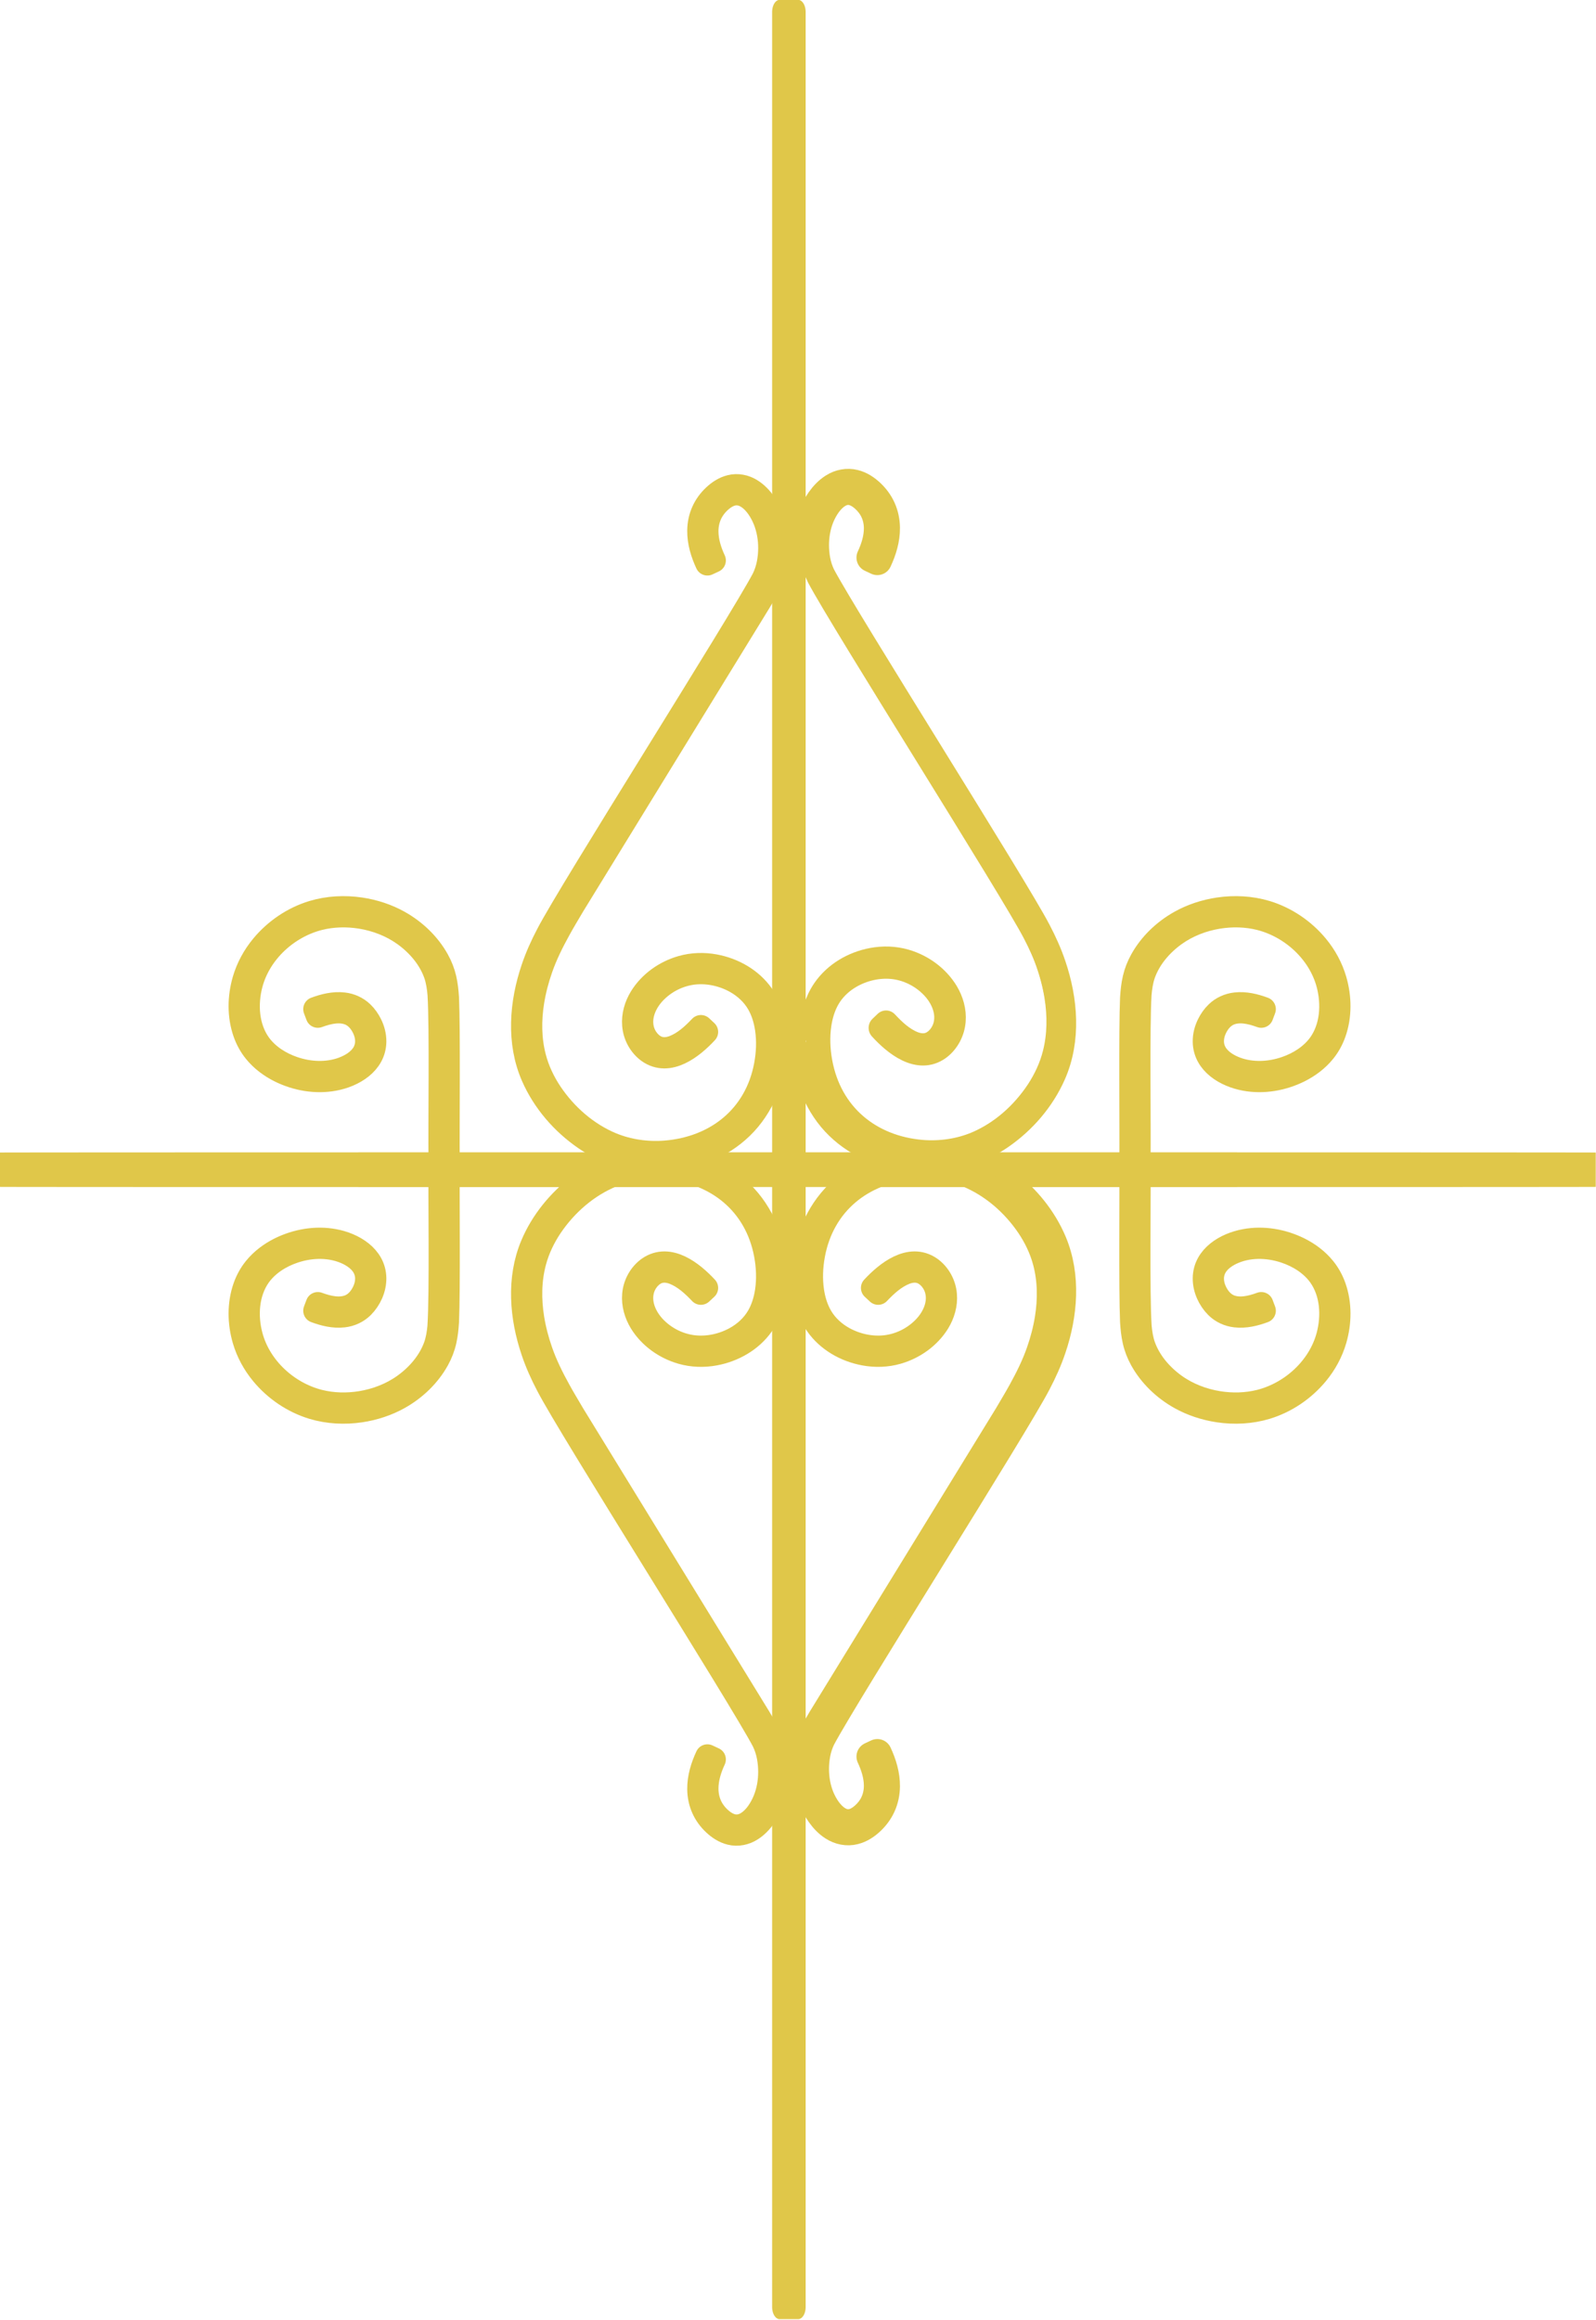 <?xml version="1.0" encoding="UTF-8" standalone="no"?>
<!-- Generator: Adobe Illustrator 27.4.1, SVG Export Plug-In . SVG Version: 6.00 Build 0)  -->

<svg
   version="1.1"
   x="0px"
   y="0px"
   width="658.663"
   height="957.099"
   viewBox="0 0 658.663 957.099"
   enable-background="new 0 0 750 750"
   xml:space="preserve"
   id="svg44"
   sodipodi:docname="WINDOW_SYMB.svg"
   inkscape:version="1.4 (e7c3feb1, 2024-10-09)"
   xmlns:inkscape="http://www.inkscape.org/namespaces/inkscape"
   xmlns:sodipodi="http://sodipodi.sourceforge.net/DTD/sodipodi-0.dtd"
   xmlns="http://www.w3.org/2000/svg"
   xmlns:svg="http://www.w3.org/2000/svg"
   xmlns:ns="&amp;#38;ns_sfw;"><defs
   id="defs44" /><sodipodi:namedview
   id="namedview44"
   pagecolor="#ffffff"
   bordercolor="#000000"
   borderopacity="0.25"
   inkscape:showpageshadow="2"
   inkscape:pageopacity="0.0"
   inkscape:pagecheckerboard="0"
   inkscape:deskcolor="#d1d1d1"
   inkscape:zoom="0.43625099"
   inkscape:cx="532.95009"
   inkscape:cy="542.11912"
   inkscape:window-width="1664"
   inkscape:window-height="1046"
   inkscape:window-x="73"
   inkscape:window-y="25"
   inkscape:window-maximized="0"
   inkscape:current-layer="_x32_D_x24_AG-BUILDINGS" />

<g
   id="N-TEXT"
   transform="translate(1188.432,45.377)">
</g>
<g
   id="N-DIMENSIONS"
   transform="translate(1188.432,45.377)">
</g>
<g
   id="_x32_D_x24_AG-DIAGRAM"
   transform="translate(1188.432,45.377)">
</g>
<g
   id="_x32_D_x24_AG-DETAILS-DIAGRAM"
   transform="translate(1188.432,45.377)">
</g>
<g
   id="_x32_D_x24_AG-BUILDINGS"
   style="stroke:#e0c749;stroke-width:5;stroke-dasharray:none;stroke-opacity:1"
   transform="matrix(2,0,0,2,795.371,-272.282)">
	
	
	
	
	
	
	
	
	
	
	
	
	
	
	
	
	
	
	
	
	
	
	
	
	
	
	
	
	
	
	
	
	
	
	
	
	
	
	
	
	
	
	
	
	
	
	
	
	
	
	
	
	
	
	
	
	
	
	<g
   id="POLYLINE_00000018213499771270525860000013670647514213877413_-3"
   style="fill:#e0c749;fill-opacity:1;stroke:#e0c749;stroke-width:5;stroke-dasharray:none;stroke-opacity:1"
   transform="matrix(0.622,0,0,1.002,-468.149,-0.418)">
		
			<rect
   x="371.939"
   y="138.756"
   fill="none"
   stroke="#8228FF"
   stroke-width="2.75"
   stroke-linecap="round"
   stroke-linejoin="round"
   stroke-miterlimit="10"
   width="6.123"
   height="472.487"
   id="rect13-0"
   style="fill:#e0c749;fill-opacity:1;stroke:#e0c749;stroke-width:5;stroke-dasharray:none;stroke-opacity:1" />
	</g><g
   id="POLYLINE_00000018213499771270525860000013670647514213877413_-1-7"
   style="fill:#e0c749;fill-opacity:1;stroke:#e0c749;stroke-width:5;stroke-dasharray:none;stroke-opacity:1"
   transform="matrix(29.608,0,0,0.015,-11333.036,302.416)">
		
			<rect
   x="371.836"
   y="4765.163"
   fill="none"
   stroke="#8228FF"
   stroke-width="2.75"
   stroke-linecap="round"
   stroke-linejoin="round"
   stroke-miterlimit="10"
   width="6.123"
   height="472.487"
   id="rect13-1-2"
   style="fill:#e0c749;fill-opacity:1;stroke:#e0c749;stroke-width:5;stroke-dasharray:none;stroke-opacity:1" />
	</g><g
   id="POLYLINE_00000085972626835071820940000006947448212447783823_-3"
   style="stroke:#e0c749;stroke-width:5;stroke-dasharray:none;stroke-opacity:1"
   transform="translate(-609.766,0.416)">
		
			<path
   fill="none"
   stroke="#8228FF"
   stroke-width="2.75"
   stroke-linecap="round"
   stroke-linejoin="round"
   stroke-miterlimit="10"
   d="m 371.939,244.415 c -0.44,-1.723 -1.165,-3.386 -2.185,-4.845 -0.73,-1.039 -1.626,-1.987 -2.713,-2.657 -1.241,-0.785 -2.79,-1.098 -4.223,-0.732 -1.273,0.309 -2.396,1.059 -3.339,1.949 -0.932,0.877 -1.708,1.93 -2.235,3.098 -0.563,1.237 -0.841,2.599 -0.855,3.956 -0.027,2.349 0.676,4.652 1.663,6.764 l 1.31,-0.613 c -0.869,-1.866 -1.514,-3.889 -1.528,-5.963 -0.016,-1.61 0.41,-3.233 1.294,-4.585 0.527,-0.814 1.2,-1.536 1.961,-2.136 0.642,-0.502 1.375,-0.916 2.178,-1.089 0.826,-0.184 1.705,-0.069 2.469,0.289 1.145,0.533 2.056,1.468 2.785,2.482 2.32,3.293 2.937,7.579 2.231,11.494 -0.207,1.132 -0.564,2.238 -1.062,3.275 -4.818,9.14 -40.084,64.739 -44.533,73.407 -1.177,2.243 -2.247,4.606 -3.053,7.009 -2.417,7.119 -3.088,15.205 -0.009,22.227 2.263,5.15 6.09,9.578 10.714,12.757 1.877,1.278 3.92,2.351 6.065,3.102 2.337,0.821 4.806,1.284 7.279,1.397 -2.567,0.118 -5.128,0.612 -7.544,1.492 -2.51,0.913 -4.867,2.257 -6.996,3.866 -4.167,3.173 -7.615,7.382 -9.656,12.222 -2.923,6.956 -2.231,14.891 0.147,21.903 0.807,2.404 1.875,4.765 3.053,7.009 4.386,8.565 39.767,64.355 44.533,73.407 0.497,1.037 0.855,2.144 1.062,3.275 0.712,3.952 0.078,8.287 -2.3,11.589 -0.744,1.011 -1.676,1.941 -2.843,2.443 -0.747,0.322 -1.595,0.41 -2.388,0.223 -0.785,-0.179 -1.502,-0.586 -2.132,-1.079 -0.761,-0.6 -1.434,-1.322 -1.961,-2.136 -0.884,-1.353 -1.31,-2.975 -1.294,-4.585 0.013,-2.074 0.659,-4.097 1.528,-5.963 l -1.31,-0.613 c -0.987,2.112 -1.69,4.415 -1.663,6.764 0.015,1.357 0.292,2.719 0.855,3.956 0.527,1.168 1.303,2.221 2.235,3.098 0.943,0.89 2.066,1.64 3.339,1.949 1.466,0.374 3.035,0.041 4.294,-0.776 1.055,-0.667 1.927,-1.596 2.642,-2.613 1.02,-1.459 1.745,-3.122 2.185,-4.845"
   id="path35-5"
   style="stroke:#e0c749;stroke-width:5;stroke-dasharray:none;stroke-opacity:1" />
	</g><g
   id="POLYLINE_00000179619968202429456620000008781816761259417483_-8"
   style="stroke:#e0c749;stroke-width:5;stroke-dasharray:none;stroke-opacity:1"
   transform="translate(-609.766,0.416)">
		
			<path
   fill="none"
   stroke="#8228FF"
   stroke-width="2.75"
   stroke-linecap="round"
   stroke-linejoin="round"
   stroke-miterlimit="10"
   d="m 371.939,348.89 c -0.257,-2.759 -1.035,-5.538 -2.636,-7.828 -2.25,-3.219 -5.915,-5.28 -9.74,-5.987 -2.252,-0.419 -4.608,-0.349 -6.813,0.285 -3.387,0.97 -6.478,3.151 -8.338,6.165 -1.033,1.69 -1.627,3.693 -1.453,5.682 0.169,2.095 1.257,4.113 2.962,5.353 4.176,2.963 8.992,-0.879 11.848,-3.964 l -1.057,-0.987 c -1.59,1.676 -3.365,3.305 -5.541,4.166 -0.962,0.369 -2.038,0.539 -3.047,0.265 -0.767,-0.202 -1.452,-0.65 -2.006,-1.211 -0.773,-0.781 -1.327,-1.78 -1.576,-2.85 -0.699,-3.004 0.876,-6.05 3.04,-8.066 2.104,-1.99 4.867,-3.281 7.749,-3.585 2.99,-0.304 6.065,0.403 8.675,1.878 1.892,1.076 3.547,2.613 4.635,4.508 0.919,1.599 1.454,3.401 1.727,5.219 0.369,2.494 0.258,5.059 -0.203,7.534 -1.974,10.613 -10.177,17.165 -20.756,18.037 -3.789,0.297 -7.667,-0.243 -11.186,-1.697 -5.096,-2.133 -9.435,-5.936 -12.52,-10.492 -1.535,-2.289 -2.748,-4.819 -3.434,-7.493 -0.978,-3.753 -0.993,-7.719 -0.375,-11.533 0.371,-2.299 0.971,-4.579 1.742,-6.775 0.963,-2.78 2.307,-5.477 3.728,-8.05 0.779,-1.437 2.035,-3.53 2.869,-4.941 0,0 38.476,-62.657 38.476,-62.657 1.236,-2.126 2.619,-4.314 3.23,-6.716"
   id="path36-3"
   style="stroke:#e0c749;stroke-width:5;stroke-dasharray:none;stroke-opacity:1" />
	</g><g
   id="POLYLINE_00000037685230859757880550000010251524052957658274_-5"
   style="stroke:#e0c749;stroke-width:6;stroke-dasharray:none;stroke-opacity:1"
   transform="translate(-608.593,-0.17)">
		
			<path
   fill="none"
   stroke="#8228FF"
   stroke-width="2.75"
   stroke-linecap="round"
   stroke-linejoin="round"
   stroke-miterlimit="10"
   d="m 378.061,244.415 c 0.44,-1.723 1.165,-3.386 2.185,-4.845 0.73,-1.039 1.626,-1.987 2.713,-2.657 1.241,-0.785 2.79,-1.098 4.223,-0.732 1.273,0.309 2.396,1.059 3.339,1.949 0.932,0.877 1.708,1.93 2.235,3.098 0.563,1.237 0.841,2.599 0.855,3.956 0.027,2.349 -0.676,4.652 -1.663,6.764 l -1.31,-0.613 c 0.869,-1.866 1.514,-3.889 1.528,-5.963 0.016,-1.61 -0.41,-3.233 -1.294,-4.585 -0.527,-0.814 -1.2,-1.536 -1.961,-2.136 -0.642,-0.502 -1.375,-0.916 -2.178,-1.089 -0.826,-0.184 -1.705,-0.069 -2.469,0.289 -1.145,0.533 -2.056,1.468 -2.785,2.482 -2.32,3.293 -2.937,7.579 -2.231,11.494 0.207,1.132 0.564,2.238 1.062,3.275 4.818,9.14 40.084,64.739 44.533,73.407 1.177,2.243 2.247,4.606 3.053,7.009 2.417,7.119 3.088,15.205 0.009,22.227 -2.263,5.15 -6.09,9.578 -10.714,12.757 -1.877,1.278 -3.92,2.351 -6.065,3.102 -2.337,0.821 -4.806,1.284 -7.279,1.397 2.567,0.118 5.128,0.612 7.544,1.492 2.51,0.913 4.867,2.257 6.996,3.866 4.167,3.173 7.615,7.382 9.656,12.222 2.923,6.956 2.231,14.891 -0.147,21.903 -0.807,2.404 -1.875,4.765 -3.053,7.009 -4.386,8.565 -39.767,64.355 -44.533,73.407 -0.497,1.037 -0.855,2.144 -1.062,3.275 -0.712,3.952 -0.078,8.287 2.3,11.589 0.744,1.011 1.676,1.941 2.843,2.443 0.747,0.322 1.595,0.41 2.388,0.223 0.785,-0.179 1.502,-0.586 2.132,-1.079 0.761,-0.6 1.434,-1.322 1.961,-2.136 0.884,-1.353 1.31,-2.975 1.294,-4.585 -0.013,-2.074 -0.659,-4.097 -1.528,-5.963 l 1.31,-0.613 c 0.987,2.112 1.69,4.415 1.663,6.764 -0.015,1.357 -0.292,2.719 -0.855,3.956 -0.527,1.168 -1.303,2.221 -2.235,3.098 -0.943,0.89 -2.066,1.64 -3.339,1.949 -1.466,0.374 -3.035,0.041 -4.294,-0.776 -1.055,-0.667 -1.927,-1.596 -2.642,-2.613 -1.02,-1.459 -1.745,-3.122 -2.185,-4.845"
   id="path37-6"
   style="stroke:#e0c749;stroke-width:6;stroke-dasharray:none;stroke-opacity:1" />
	</g><g
   id="POLYLINE_00000052069586264697233020000011421332893872525247_-1"
   style="stroke:#e0c749;stroke-width:5;stroke-dasharray:none;stroke-opacity:1"
   transform="matrix(1.011,0,0,1.031,-612.465,-11.22)">
		
			<path
   fill="none"
   stroke="#8228FF"
   stroke-width="2.75"
   stroke-linecap="round"
   stroke-linejoin="round"
   stroke-miterlimit="10"
   d="m 378.061,348.89 c 0.257,-2.759 1.035,-5.538 2.636,-7.828 2.25,-3.219 5.915,-5.28 9.74,-5.987 2.252,-0.419 4.608,-0.349 6.813,0.285 3.387,0.97 6.478,3.151 8.338,6.165 1.033,1.69 1.627,3.693 1.453,5.682 -0.169,2.095 -1.257,4.113 -2.962,5.353 -4.176,2.963 -8.992,-0.879 -11.848,-3.964 l 1.057,-0.987 c 1.59,1.676 3.365,3.305 5.541,4.166 0.962,0.369 2.038,0.539 3.047,0.265 0.767,-0.202 1.452,-0.65 2.006,-1.211 0.773,-0.781 1.327,-1.78 1.576,-2.85 0.699,-3.004 -0.876,-6.05 -3.04,-8.066 -2.104,-1.99 -4.867,-3.281 -7.749,-3.585 -2.99,-0.304 -6.065,0.403 -8.675,1.878 -1.892,1.076 -3.547,2.613 -4.635,4.508 -0.919,1.599 -1.454,3.401 -1.727,5.219 -0.369,2.494 -0.258,5.059 0.203,7.534 1.974,10.613 10.177,17.165 20.756,18.037 3.789,0.297 7.667,-0.243 11.186,-1.697 5.096,-2.133 9.435,-5.936 12.52,-10.492 1.535,-2.289 2.748,-4.819 3.434,-7.493 0.978,-3.753 0.993,-7.719 0.375,-11.533 -0.371,-2.299 -0.971,-4.579 -1.742,-6.775 -0.963,-2.78 -2.307,-5.477 -3.728,-8.05 -0.779,-1.437 -2.035,-3.53 -2.869,-4.941 0,0 -38.476,-62.657 -38.476,-62.657 -1.236,-2.126 -2.619,-4.314 -3.23,-6.716"
   id="path38-7"
   style="stroke:#e0c749;stroke-width:5;stroke-dasharray:none;stroke-opacity:1" />
	</g><g
   id="POLYLINE_00000085221128475093646380000015197738446712684942_-9"
   style="stroke:#e0c749;stroke-width:5;stroke-dasharray:none;stroke-opacity:1"
   transform="translate(-609.766,0.416)">
		
			<path
   fill="none"
   stroke="#8228FF"
   stroke-width="2.75"
   stroke-linecap="round"
   stroke-linejoin="round"
   stroke-miterlimit="10"
   d="m 378.061,496.85 c 0.611,-2.401 1.995,-4.592 3.23,-6.716 l 38.476,-62.657 c 0.826,-1.424 2.09,-3.5 2.869,-4.941 1.42,-2.574 2.765,-5.269 3.728,-8.05 0.771,-2.197 1.371,-4.476 1.742,-6.775 0.629,-3.884 0.602,-7.928 -0.43,-11.741 -0.693,-2.597 -1.884,-5.056 -3.378,-7.285 -3.126,-4.615 -7.539,-8.463 -12.725,-10.575 -3.464,-1.391 -7.265,-1.904 -10.981,-1.614 -10.579,0.873 -18.782,7.423 -20.756,18.037 -0.46,2.475 -0.571,5.04 -0.203,7.534 0.272,1.818 0.807,3.619 1.727,5.219 1.125,1.961 2.857,3.536 4.832,4.618 2.608,1.419 5.658,2.087 8.617,1.753 2.832,-0.329 5.54,-1.612 7.61,-3.569 2.164,-2.016 3.74,-5.063 3.04,-8.066 -0.249,-1.07 -0.803,-2.07 -1.576,-2.85 -0.554,-0.561 -1.239,-1.009 -2.006,-1.211 -1.008,-0.274 -2.085,-0.104 -3.047,0.265 -2.176,0.862 -3.95,2.491 -5.541,4.166 l -1.057,-0.987 c 2.842,-3.063 7.601,-6.885 11.779,-4.013 1.745,1.234 2.86,3.28 3.032,5.403 0.174,1.989 -0.42,3.991 -1.453,5.682 -1.86,3.014 -4.952,5.194 -8.338,6.165 -2.205,0.634 -4.561,0.705 -6.813,0.285 -3.825,-0.706 -7.489,-2.767 -9.74,-5.987 -1.601,-2.29 -2.379,-5.069 -2.636,-7.828"
   id="path39-2"
   style="stroke:#e0c749;stroke-width:5;stroke-dasharray:none;stroke-opacity:1" />
	</g><g
   id="POLYLINE_00000126313192034365735230000006502721214580355752_-4"
   style="stroke:#e0c749;stroke-width:5;stroke-dasharray:none;stroke-opacity:1"
   transform="translate(-609.766,0.416)">
		
			<path
   fill="none"
   stroke="#8228FF"
   stroke-width="2.75"
   stroke-linecap="round"
   stroke-linejoin="round"
   stroke-miterlimit="10"
   d="m 371.939,496.85 c -0.611,-2.401 -1.995,-4.592 -3.23,-6.716 l -38.476,-62.657 c -0.826,-1.424 -2.09,-3.5 -2.869,-4.941 -1.42,-2.574 -2.765,-5.269 -3.728,-8.05 -0.771,-2.197 -1.371,-4.476 -1.742,-6.775 -0.629,-3.884 -0.602,-7.928 0.43,-11.741 0.693,-2.597 1.884,-5.056 3.378,-7.285 3.126,-4.615 7.539,-8.463 12.725,-10.575 3.464,-1.391 7.265,-1.904 10.981,-1.614 10.579,0.873 18.782,7.423 20.756,18.037 0.46,2.475 0.571,5.04 0.203,7.534 -0.272,1.818 -0.807,3.619 -1.727,5.219 -1.125,1.961 -2.857,3.536 -4.832,4.618 -2.608,1.419 -5.658,2.087 -8.617,1.753 -2.832,-0.329 -5.54,-1.612 -7.61,-3.569 -2.164,-2.016 -3.74,-5.063 -3.04,-8.066 0.249,-1.07 0.803,-2.07 1.576,-2.85 0.554,-0.561 1.239,-1.009 2.006,-1.211 1.008,-0.274 2.085,-0.104 3.047,0.265 2.176,0.862 3.95,2.491 5.541,4.166 l 1.057,-0.987 c -2.842,-3.063 -7.601,-6.885 -11.779,-4.013 -1.745,1.234 -2.86,3.28 -3.032,5.403 -0.174,1.989 0.42,3.991 1.453,5.682 1.86,3.014 4.952,5.194 8.338,6.165 2.205,0.634 4.561,0.705 6.813,0.285 3.825,-0.706 7.489,-2.767 9.74,-5.987 1.601,-2.29 2.379,-5.069 2.636,-7.828"
   id="path40-8"
   style="stroke:#e0c749;stroke-width:5;stroke-dasharray:none;stroke-opacity:1" />
	</g><g
   id="POLYLINE_00000127020007690080827470000011346678594044839316_-3"
   style="stroke:#e0c749;stroke-width:5;stroke-dasharray:none;stroke-opacity:1"
   transform="translate(-609.766,0.416)">
		
			<path
   fill="none"
   stroke="#8228FF"
   stroke-width="2.75"
   stroke-linecap="round"
   stroke-linejoin="round"
   stroke-miterlimit="10"
   d="m 378.061,396.82 c 0.51,-5.983 3.132,-11.864 7.71,-15.829 4.278,-3.753 9.941,-5.724 15.586,-5.992 -5.645,-0.268 -11.308,-2.239 -15.586,-5.992 -4.578,-3.965 -7.2,-9.846 -7.71,-15.829"
   id="path41-9"
   style="stroke:#e0c749;stroke-width:5;stroke-dasharray:none;stroke-opacity:1" />
	</g><g
   id="POLYLINE_00000018946511019204128640000002205246390458473655_-6"
   style="stroke:#e0c749;stroke-width:5;stroke-dasharray:none;stroke-opacity:1"
   transform="translate(-609.766,0.416)">
		
			<path
   fill="none"
   stroke="#8228FF"
   stroke-width="2.75"
   stroke-linecap="round"
   stroke-linejoin="round"
   stroke-miterlimit="10"
   d="m 371.939,396.82 c -0.51,-5.983 -3.132,-11.864 -7.71,-15.829 -4.278,-3.753 -9.941,-5.724 -15.586,-5.992 5.645,-0.268 11.308,-2.239 15.586,-5.992 4.578,-3.965 7.2,-9.846 7.71,-15.829"
   id="path42-4"
   style="stroke:#e0c749;stroke-width:5;stroke-dasharray:none;stroke-opacity:1" />
	</g><g
   id="POLYLINE_00000139265575362929182800000003118658961878506908_-7"
   style="stroke:#e0c749;stroke-width:5;stroke-dasharray:none;stroke-opacity:1"
   transform="translate(-609.766,0.416)">
		
			<path
   fill="none"
   stroke="#8228FF"
   stroke-width="2.75"
   stroke-linecap="round"
   stroke-linejoin="round"
   stroke-miterlimit="10"
   d="m 445.559,375 c 0.059,6.836 -0.147,26.889 0.142,33.389 0.083,1.279 0.21,2.589 0.489,3.841 0.3,1.378 0.816,2.711 1.499,3.943 1.827,3.292 4.66,5.987 7.934,7.823 2.434,1.361 5.135,2.238 7.89,2.653 3.274,0.489 6.67,0.321 9.847,-0.635 4.049,-1.228 7.701,-3.711 10.395,-6.967 1.685,-2.037 2.983,-4.411 3.72,-6.953 1.022,-3.514 1.093,-7.371 -0.124,-10.845 -0.488,-1.384 -1.199,-2.695 -2.127,-3.834 -1.374,-1.697 -3.17,-3.031 -5.119,-3.999 -3.409,-1.677 -7.361,-2.373 -11.115,-1.671 -3.901,0.716 -8.241,3.228 -8.292,7.652 -0.025,2.157 0.96,4.315 2.472,5.832 1.034,1.03 2.425,1.667 3.872,1.826 1.976,0.227 3.964,-0.26 5.806,-0.946 l -0.509,-1.354 c -2.118,0.78 -4.641,1.386 -6.787,0.401 -1.375,-0.645 -2.341,-1.933 -2.919,-3.306 -0.322,-0.779 -0.507,-1.624 -0.489,-2.469 0.016,-0.831 0.243,-1.659 0.66,-2.378 0.73,-1.254 1.949,-2.146 3.229,-2.784 3.468,-1.688 7.586,-1.624 11.198,-0.422 2.814,0.936 5.475,2.587 7.236,5.009 2.552,3.574 2.827,8.356 1.724,12.503 -1.769,6.628 -7.527,11.89 -14.118,13.559 -2.802,0.699 -5.754,0.768 -8.601,0.31 -3.216,-0.518 -6.348,-1.72 -9.002,-3.622 -2.838,-2.04 -5.252,-4.832 -6.447,-8.147 -0.451,-1.276 -0.667,-2.635 -0.794,-3.979 -0.467,-6.947 -0.127,-27.16 -0.226,-34.43 0.094,-7.215 -0.222,-27.223 0.201,-34.147 0.12,-1.397 0.324,-2.813 0.778,-4.144 1.176,-3.367 3.618,-6.201 6.488,-8.265 2.654,-1.902 5.786,-3.104 9.002,-3.622 2.847,-0.457 5.799,-0.389 8.601,0.31 6.591,1.668 12.349,6.932 14.118,13.559 1.111,4.175 0.822,9.013 -1.786,12.588 -1.729,2.331 -4.295,3.937 -7.016,4.871 -3.281,1.125 -6.96,1.311 -10.246,0.106 -1.658,-0.622 -3.289,-1.595 -4.256,-3.119 -0.44,-0.706 -0.696,-1.526 -0.738,-2.357 -0.044,-0.839 0.117,-1.684 0.418,-2.466 0.567,-1.439 1.556,-2.798 2.984,-3.47 2.146,-0.986 4.669,-0.378 6.787,0.401 l 0.509,-1.354 c -1.843,-0.686 -3.831,-1.173 -5.806,-0.946 -1.421,0.157 -2.791,0.773 -3.818,1.774 -0.686,0.659 -1.238,1.456 -1.665,2.303 -0.554,1.106 -0.881,2.34 -0.861,3.581 0.053,4.425 4.389,6.935 8.292,7.652 3.754,0.702 7.705,0.006 11.115,-1.671 1.949,-0.968 3.745,-2.303 5.119,-3.999 0.927,-1.139 1.639,-2.45 2.127,-3.834 1.217,-3.475 1.146,-7.331 0.124,-10.845 -0.738,-2.542 -2.035,-4.916 -3.72,-6.953 -2.694,-3.256 -6.346,-5.739 -10.395,-6.967 -3.176,-0.956 -6.573,-1.124 -9.847,-0.635 -2.755,0.415 -5.456,1.292 -7.89,2.653 -3.274,1.836 -6.107,4.53 -7.934,7.823 -0.652,1.177 -1.155,2.446 -1.457,3.758 -0.309,1.311 -0.446,2.683 -0.531,4.025 -0.291,6.4 -0.08,26.691 -0.141,33.39 z"
   id="path43-7"
   style="stroke:#e0c749;stroke-width:5;stroke-dasharray:none;stroke-opacity:1" />
	</g><g
   id="POLYLINE_00000152963619294533743250000015308269457921981859_-3"
   style="stroke:#e0c749;stroke-width:5;stroke-dasharray:none;stroke-opacity:1"
   transform="translate(-609.766,0.416)">
		
			<path
   fill="none"
   stroke="#8228FF"
   stroke-width="2.75"
   stroke-linecap="round"
   stroke-linejoin="round"
   stroke-miterlimit="10"
   d="m 304.441,375 c -0.059,6.836 0.147,26.889 -0.142,33.389 -0.083,1.279 -0.21,2.589 -0.489,3.841 -0.3,1.378 -0.816,2.711 -1.499,3.943 -1.827,3.292 -4.66,5.987 -7.934,7.823 -2.434,1.361 -5.135,2.238 -7.89,2.653 -3.274,0.489 -6.67,0.321 -9.847,-0.635 -4.049,-1.228 -7.701,-3.711 -10.395,-6.967 -1.685,-2.037 -2.983,-4.411 -3.72,-6.953 -1.022,-3.514 -1.093,-7.371 0.124,-10.845 0.488,-1.384 1.199,-2.695 2.127,-3.834 1.374,-1.697 3.17,-3.031 5.119,-3.999 3.409,-1.677 7.361,-2.373 11.115,-1.671 3.901,0.716 8.241,3.228 8.292,7.652 0.025,2.157 -0.96,4.315 -2.472,5.832 -1.034,1.03 -2.425,1.667 -3.872,1.826 -1.976,0.227 -3.964,-0.26 -5.806,-0.946 l 0.509,-1.354 c 2.118,0.78 4.641,1.386 6.787,0.401 1.375,-0.645 2.341,-1.933 2.919,-3.306 0.322,-0.779 0.507,-1.624 0.489,-2.469 -0.016,-0.831 -0.243,-1.659 -0.66,-2.378 -0.73,-1.254 -1.949,-2.146 -3.229,-2.784 -3.468,-1.688 -7.586,-1.624 -11.198,-0.422 -2.814,0.936 -5.475,2.587 -7.236,5.009 -2.552,3.574 -2.827,8.356 -1.724,12.503 1.769,6.628 7.527,11.89 14.118,13.559 2.802,0.699 5.754,0.768 8.601,0.31 3.216,-0.518 6.348,-1.72 9.002,-3.622 2.838,-2.04 5.252,-4.832 6.447,-8.147 0.451,-1.276 0.667,-2.635 0.794,-3.979 0.467,-6.947 0.127,-27.16 0.226,-34.43 -0.094,-7.215 0.222,-27.223 -0.201,-34.147 -0.12,-1.397 -0.324,-2.813 -0.778,-4.144 -1.176,-3.367 -3.618,-6.201 -6.488,-8.265 -2.654,-1.902 -5.786,-3.104 -9.002,-3.622 -2.847,-0.457 -5.799,-0.389 -8.601,0.31 -6.591,1.668 -12.349,6.932 -14.118,13.559 -1.111,4.175 -0.822,9.013 1.786,12.588 1.729,2.331 4.295,3.937 7.016,4.871 3.281,1.125 6.96,1.311 10.246,0.106 1.658,-0.622 3.289,-1.595 4.256,-3.119 0.44,-0.706 0.696,-1.526 0.738,-2.357 0.044,-0.839 -0.117,-1.684 -0.418,-2.466 -0.567,-1.439 -1.556,-2.798 -2.984,-3.47 -2.146,-0.986 -4.669,-0.378 -6.787,0.401 l -0.509,-1.354 c 1.843,-0.686 3.831,-1.173 5.806,-0.946 1.421,0.157 2.791,0.773 3.818,1.774 0.686,0.659 1.238,1.456 1.665,2.303 0.554,1.106 0.881,2.34 0.861,3.581 -0.053,4.425 -4.389,6.935 -8.292,7.652 -3.754,0.702 -7.705,0.006 -11.115,-1.671 -1.949,-0.968 -3.745,-2.303 -5.119,-3.999 -0.927,-1.139 -1.639,-2.45 -2.127,-3.834 -1.217,-3.475 -1.146,-7.331 -0.124,-10.845 0.738,-2.542 2.035,-4.916 3.72,-6.953 2.694,-3.256 6.346,-5.739 10.395,-6.967 3.176,-0.956 6.573,-1.124 9.847,-0.635 2.755,0.415 5.456,1.292 7.89,2.653 3.274,1.836 6.107,4.53 7.934,7.823 0.652,1.177 1.155,2.446 1.457,3.758 0.309,1.311 0.446,2.683 0.531,4.025 0.291,6.4 0.08,26.691 0.141,33.39 z"
   id="path44-1"
   style="stroke:#e0c749;stroke-width:5;stroke-dasharray:none;stroke-opacity:1" />
	</g>
</g>

</svg>
